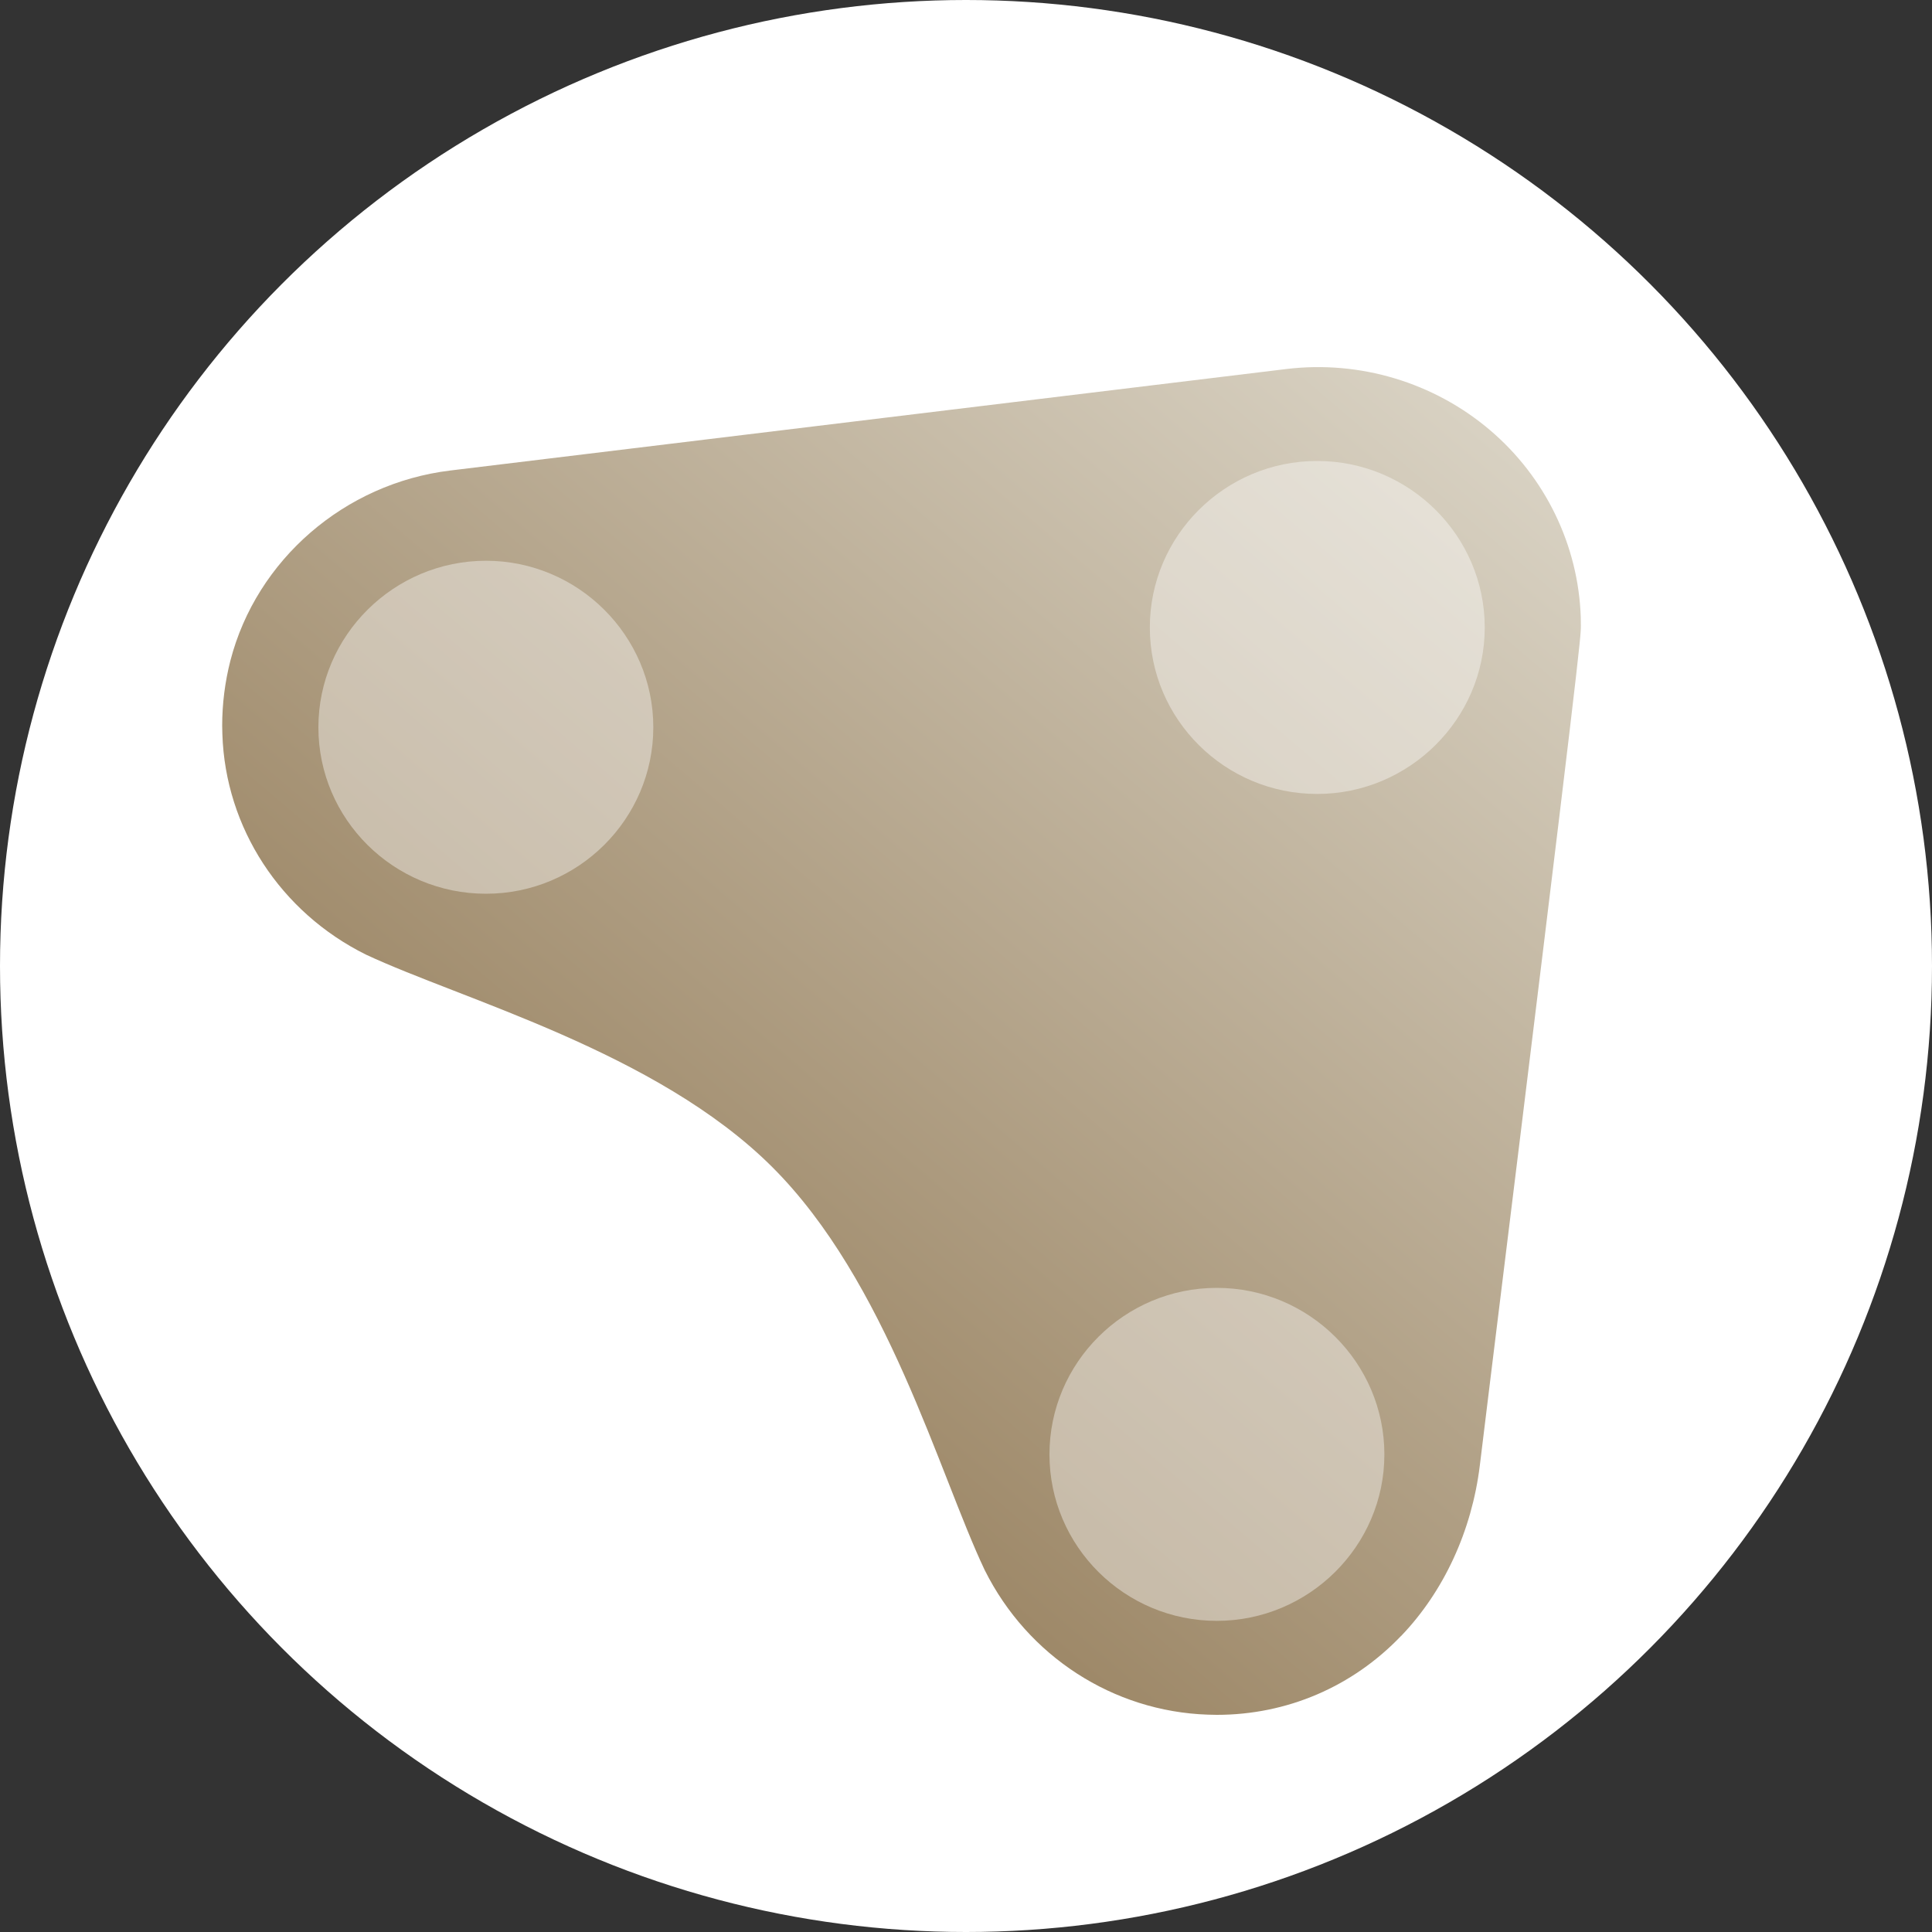 <svg width="20" height="20" viewBox="0 0 20 20" fill="none" xmlns="http://www.w3.org/2000/svg">
<rect x="0" y="0" width="20" height="20" fill="#333333" stroke="none"/>
<circle cx="10" cy="10" r="10" fill="white"/>
<path d="M14.504 16.936C14.947 16.474 15.236 15.847 15.319 15.171C15.334 15.045 15.376 14.699 15.436 14.215C16.365 6.68 16.365 6.595 16.365 6.479C16.365 6.451 16.365 6.421 16.364 6.391C16.34 5.647 15.998 4.941 15.426 4.454C14.845 3.959 14.076 3.728 13.317 3.82L4.659 4.871C3.568 5.004 2.655 5.794 2.385 6.839C2.329 7.058 2.3 7.285 2.3 7.512C2.3 7.541 2.301 7.571 2.302 7.601C2.333 8.569 2.903 9.443 3.788 9.882C4.785 10.349 6.795 10.889 7.989 12.076C9.183 13.263 9.722 15.259 10.192 16.25L10.195 16.256C10.639 17.145 11.523 17.717 12.503 17.75C12.534 17.751 12.565 17.752 12.596 17.752C13.322 17.752 14 17.462 14.504 16.935L14.504 16.936Z" fill="url(#paint0_linear_14121_96170)"/>
<path opacity="0.4" d="M10.864 15.056C10.864 16.007 11.642 16.779 12.596 16.779C13.549 16.779 14.331 16.005 14.331 15.056C14.331 14.107 13.552 13.332 12.596 13.332C11.64 13.332 10.864 14.107 10.864 15.056Z" fill="white"/>
<path opacity="0.4" d="M11.903 6.496C11.903 7.447 12.681 8.219 13.635 8.219C14.588 8.219 15.37 7.444 15.37 6.496C15.37 5.547 14.591 4.772 13.635 4.772C12.679 4.772 11.903 5.547 11.903 6.496Z" fill="white"/>
<path opacity="0.4" d="M3.296 7.529C3.296 8.48 4.074 9.252 5.031 9.252C5.987 9.252 6.763 8.477 6.763 7.529C6.763 6.58 5.984 5.805 5.031 5.805C4.077 5.805 3.296 6.58 3.296 7.529Z" fill="white"/>
<defs>
<linearGradient id="paint0_linear_14121_96170" x1="5.273" y1="13.158" x2="14.242" y2="2.63" gradientUnits="userSpaceOnUse">
<stop stop-color="#9B8564"/>
<stop offset="1" stop-color="#DBD5C7"/>
</linearGradient>
</defs>
</svg>
